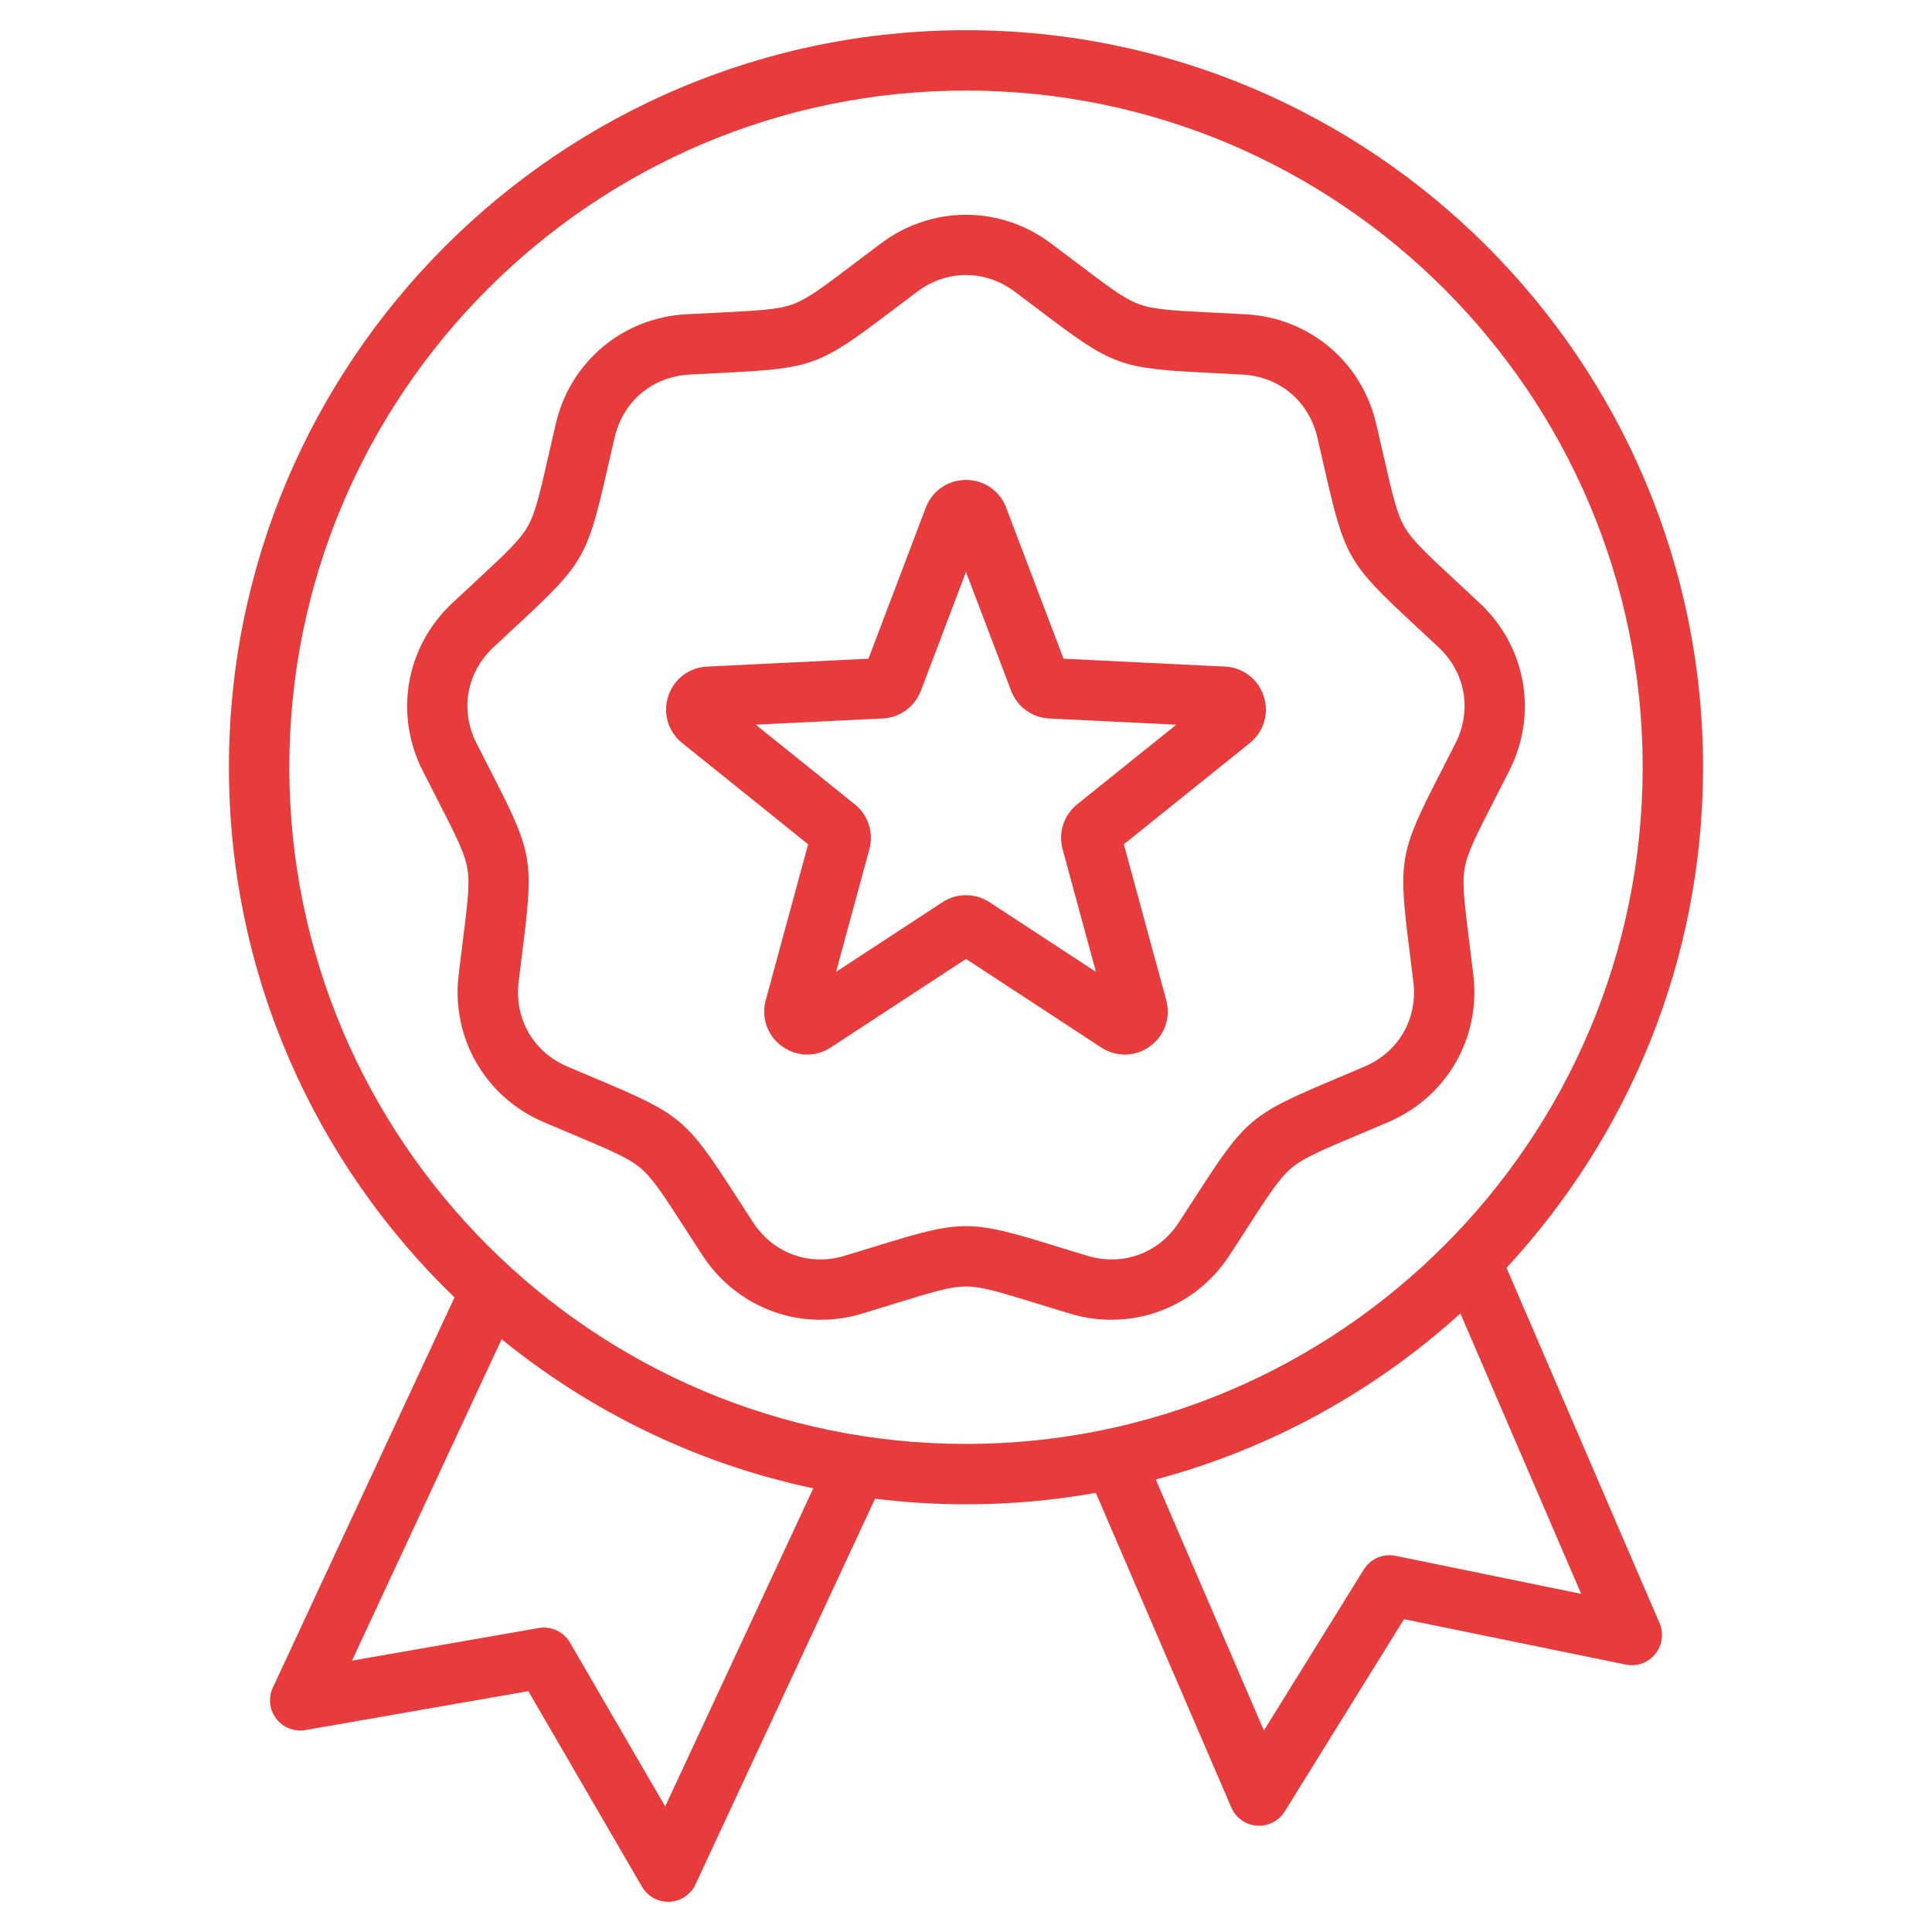 <svg width="60" height="60" viewBox="0 0 60 60" fill="none" xmlns="http://www.w3.org/2000/svg">
<path d="M46.786 39.373C50.572 35.288 52.89 29.824 52.89 23.828C52.89 11.206 42.622 0.938 30 0.938C17.378 0.938 7.11 11.206 7.11 23.828C7.11 30.286 9.799 36.127 14.115 40.293L8.474 52.41C8.326 52.727 8.367 53.099 8.58 53.376C8.792 53.653 9.141 53.789 9.485 53.729L16.408 52.52L19.939 58.596C20.108 58.886 20.417 59.062 20.75 59.062C20.764 59.062 20.778 59.062 20.792 59.062C21.141 59.046 21.452 58.837 21.6 58.521L27.176 46.544C28.102 46.658 29.044 46.718 30 46.718C31.375 46.718 32.722 46.596 34.032 46.362L38.24 56.133C38.378 56.454 38.683 56.672 39.031 56.697C39.055 56.699 39.078 56.7 39.101 56.7C39.424 56.7 39.726 56.534 39.898 56.257L43.603 50.285L50.489 51.695C50.831 51.766 51.183 51.639 51.404 51.368C51.624 51.098 51.676 50.727 51.538 50.406L46.786 39.373ZM20.658 56.101L17.701 51.012C17.504 50.673 17.116 50.493 16.729 50.56L10.932 51.573L15.579 41.59C18.346 43.84 21.646 45.459 25.257 46.222L20.658 56.101ZM8.985 23.828C8.985 12.24 18.412 2.812 30 2.812C41.588 2.812 51.015 12.24 51.015 23.828C51.015 35.416 41.588 44.843 30 44.843C18.412 44.843 8.985 35.416 8.985 23.828ZM43.339 48.318C42.955 48.238 42.562 48.408 42.355 48.742L39.252 53.742L35.894 45.947C39.464 44.995 42.693 43.201 45.354 40.79L49.105 49.498L43.339 48.318ZM45.756 30.279C45.711 29.904 45.669 29.57 45.632 29.27C45.479 28.052 45.402 27.441 45.487 26.958C45.573 26.474 45.854 25.926 46.414 24.834C46.552 24.565 46.705 24.265 46.876 23.928C47.764 22.171 47.396 20.084 45.96 18.736C45.684 18.477 45.438 18.248 45.216 18.043C44.316 17.208 43.865 16.789 43.619 16.364C43.374 15.939 43.237 15.338 42.964 14.141C42.897 13.847 42.822 13.519 42.736 13.151C42.286 11.233 40.663 9.871 38.696 9.761C38.319 9.74 37.983 9.724 37.681 9.709C36.455 9.648 35.84 9.617 35.379 9.449C34.917 9.281 34.426 8.909 33.448 8.168C33.207 7.985 32.939 7.782 32.636 7.556C31.059 6.375 28.941 6.375 27.363 7.556C27.061 7.782 26.793 7.985 26.552 8.168C25.573 8.909 25.082 9.281 24.621 9.449C24.16 9.617 23.544 9.647 22.319 9.709C22.017 9.724 21.681 9.74 21.303 9.761C19.337 9.871 17.713 11.233 17.264 13.151C17.178 13.519 17.103 13.847 17.036 14.141C16.763 15.338 16.626 15.939 16.381 16.364C16.135 16.789 15.683 17.208 14.784 18.043C14.562 18.248 14.315 18.477 14.04 18.736C12.604 20.084 12.236 22.171 13.124 23.928C13.295 24.265 13.448 24.565 13.586 24.834C14.146 25.926 14.427 26.474 14.512 26.958C14.598 27.441 14.521 28.052 14.368 29.27C14.331 29.57 14.289 29.904 14.244 30.279C14.01 32.235 15.07 34.07 16.88 34.846C17.228 34.995 17.538 35.125 17.816 35.242C18.947 35.719 19.515 35.958 19.891 36.274C20.267 36.59 20.601 37.107 21.267 38.138C21.431 38.392 21.614 38.675 21.82 38.991C22.653 40.264 24.031 40.987 25.484 40.987C25.912 40.987 26.347 40.924 26.776 40.794C27.137 40.685 27.459 40.586 27.747 40.497C28.92 40.135 29.509 39.953 30 39.953C30.491 39.953 31.079 40.135 32.252 40.497C32.541 40.586 32.863 40.685 33.224 40.794C35.11 41.364 37.101 40.639 38.179 38.991C38.386 38.675 38.568 38.392 38.732 38.138C39.398 37.107 39.732 36.589 40.108 36.274C40.484 35.958 41.052 35.719 42.183 35.242C42.462 35.125 42.772 34.994 43.119 34.846C44.93 34.07 45.99 32.235 45.756 30.279ZM44.745 23.978C43.456 26.493 43.419 26.7 43.771 29.504C43.808 29.8 43.85 30.13 43.894 30.502C44.03 31.642 43.437 32.67 42.381 33.122C42.038 33.269 41.731 33.398 41.455 33.515C38.851 34.612 38.69 34.747 37.157 37.121C36.995 37.372 36.815 37.652 36.61 37.965C35.982 38.925 34.866 39.331 33.767 38.999C33.409 38.891 33.091 38.793 32.805 38.705C30.105 37.872 29.895 37.871 27.195 38.705C26.909 38.793 26.591 38.891 26.233 38.999C25.134 39.332 24.018 38.925 23.39 37.965C23.185 37.652 23.005 37.372 22.843 37.121C21.309 34.747 21.149 34.612 18.545 33.515C18.269 33.399 17.962 33.269 17.619 33.122C16.563 32.67 15.97 31.641 16.106 30.502C16.15 30.13 16.192 29.8 16.229 29.504C16.581 26.699 16.544 26.493 15.255 23.978C15.118 23.712 14.966 23.416 14.798 23.082C14.28 22.058 14.486 20.888 15.323 20.103C15.596 19.847 15.84 19.62 16.059 19.417C18.131 17.495 18.235 17.313 18.864 14.558C18.931 14.267 19.005 13.942 19.09 13.578C19.352 12.46 20.262 11.697 21.408 11.633C21.781 11.613 22.113 11.596 22.412 11.581C25.235 11.441 25.432 11.369 27.684 9.662C27.922 9.482 28.188 9.281 28.487 9.057C28.947 8.713 29.473 8.541 30 8.541C30.527 8.541 31.053 8.713 31.513 9.057C31.812 9.281 32.077 9.482 32.316 9.662C34.568 11.369 34.765 11.441 37.588 11.581C37.887 11.596 38.219 11.613 38.592 11.633C39.738 11.697 40.648 12.46 40.91 13.578C40.995 13.942 41.069 14.267 41.136 14.558C41.764 17.313 41.869 17.495 43.941 19.417C44.16 19.62 44.404 19.847 44.677 20.103C45.514 20.888 45.72 22.058 45.202 23.082C45.034 23.416 44.882 23.712 44.745 23.978ZM38.043 20.702L33.029 20.457L31.248 15.765C31.05 15.243 30.56 14.905 30 14.905C29.44 14.905 28.95 15.243 28.752 15.765L26.971 20.457L21.957 20.702C21.398 20.729 20.926 21.09 20.753 21.622C20.58 22.154 20.75 22.725 21.186 23.075L25.098 26.22L23.781 31.064C23.634 31.603 23.832 32.165 24.285 32.493C24.52 32.664 24.794 32.751 25.069 32.751C25.322 32.751 25.576 32.677 25.8 32.53L30 29.781L34.2 32.531C34.668 32.837 35.263 32.822 35.715 32.494C36.168 32.165 36.365 31.603 36.219 31.064L34.902 26.22L38.814 23.076C39.25 22.725 39.42 22.155 39.247 21.623C39.074 21.09 38.602 20.729 38.043 20.702ZM29.495 16.43L29.495 16.432C29.495 16.431 29.495 16.431 29.495 16.43C29.495 16.43 29.495 16.43 29.495 16.43ZM33.452 24.98C33.038 25.313 32.86 25.859 33 26.371L34.036 30.183L30.731 28.019C30.287 27.728 29.713 27.728 29.269 28.019L25.964 30.183L27 26.37C27.139 25.858 26.962 25.312 26.548 24.98L23.469 22.505L27.415 22.313C27.945 22.287 28.409 21.95 28.598 21.454L30 17.761L31.402 21.454C31.591 21.95 32.055 22.288 32.585 22.313L36.531 22.506L33.452 24.98Z" fill="#E83B3B"/>
</svg>
